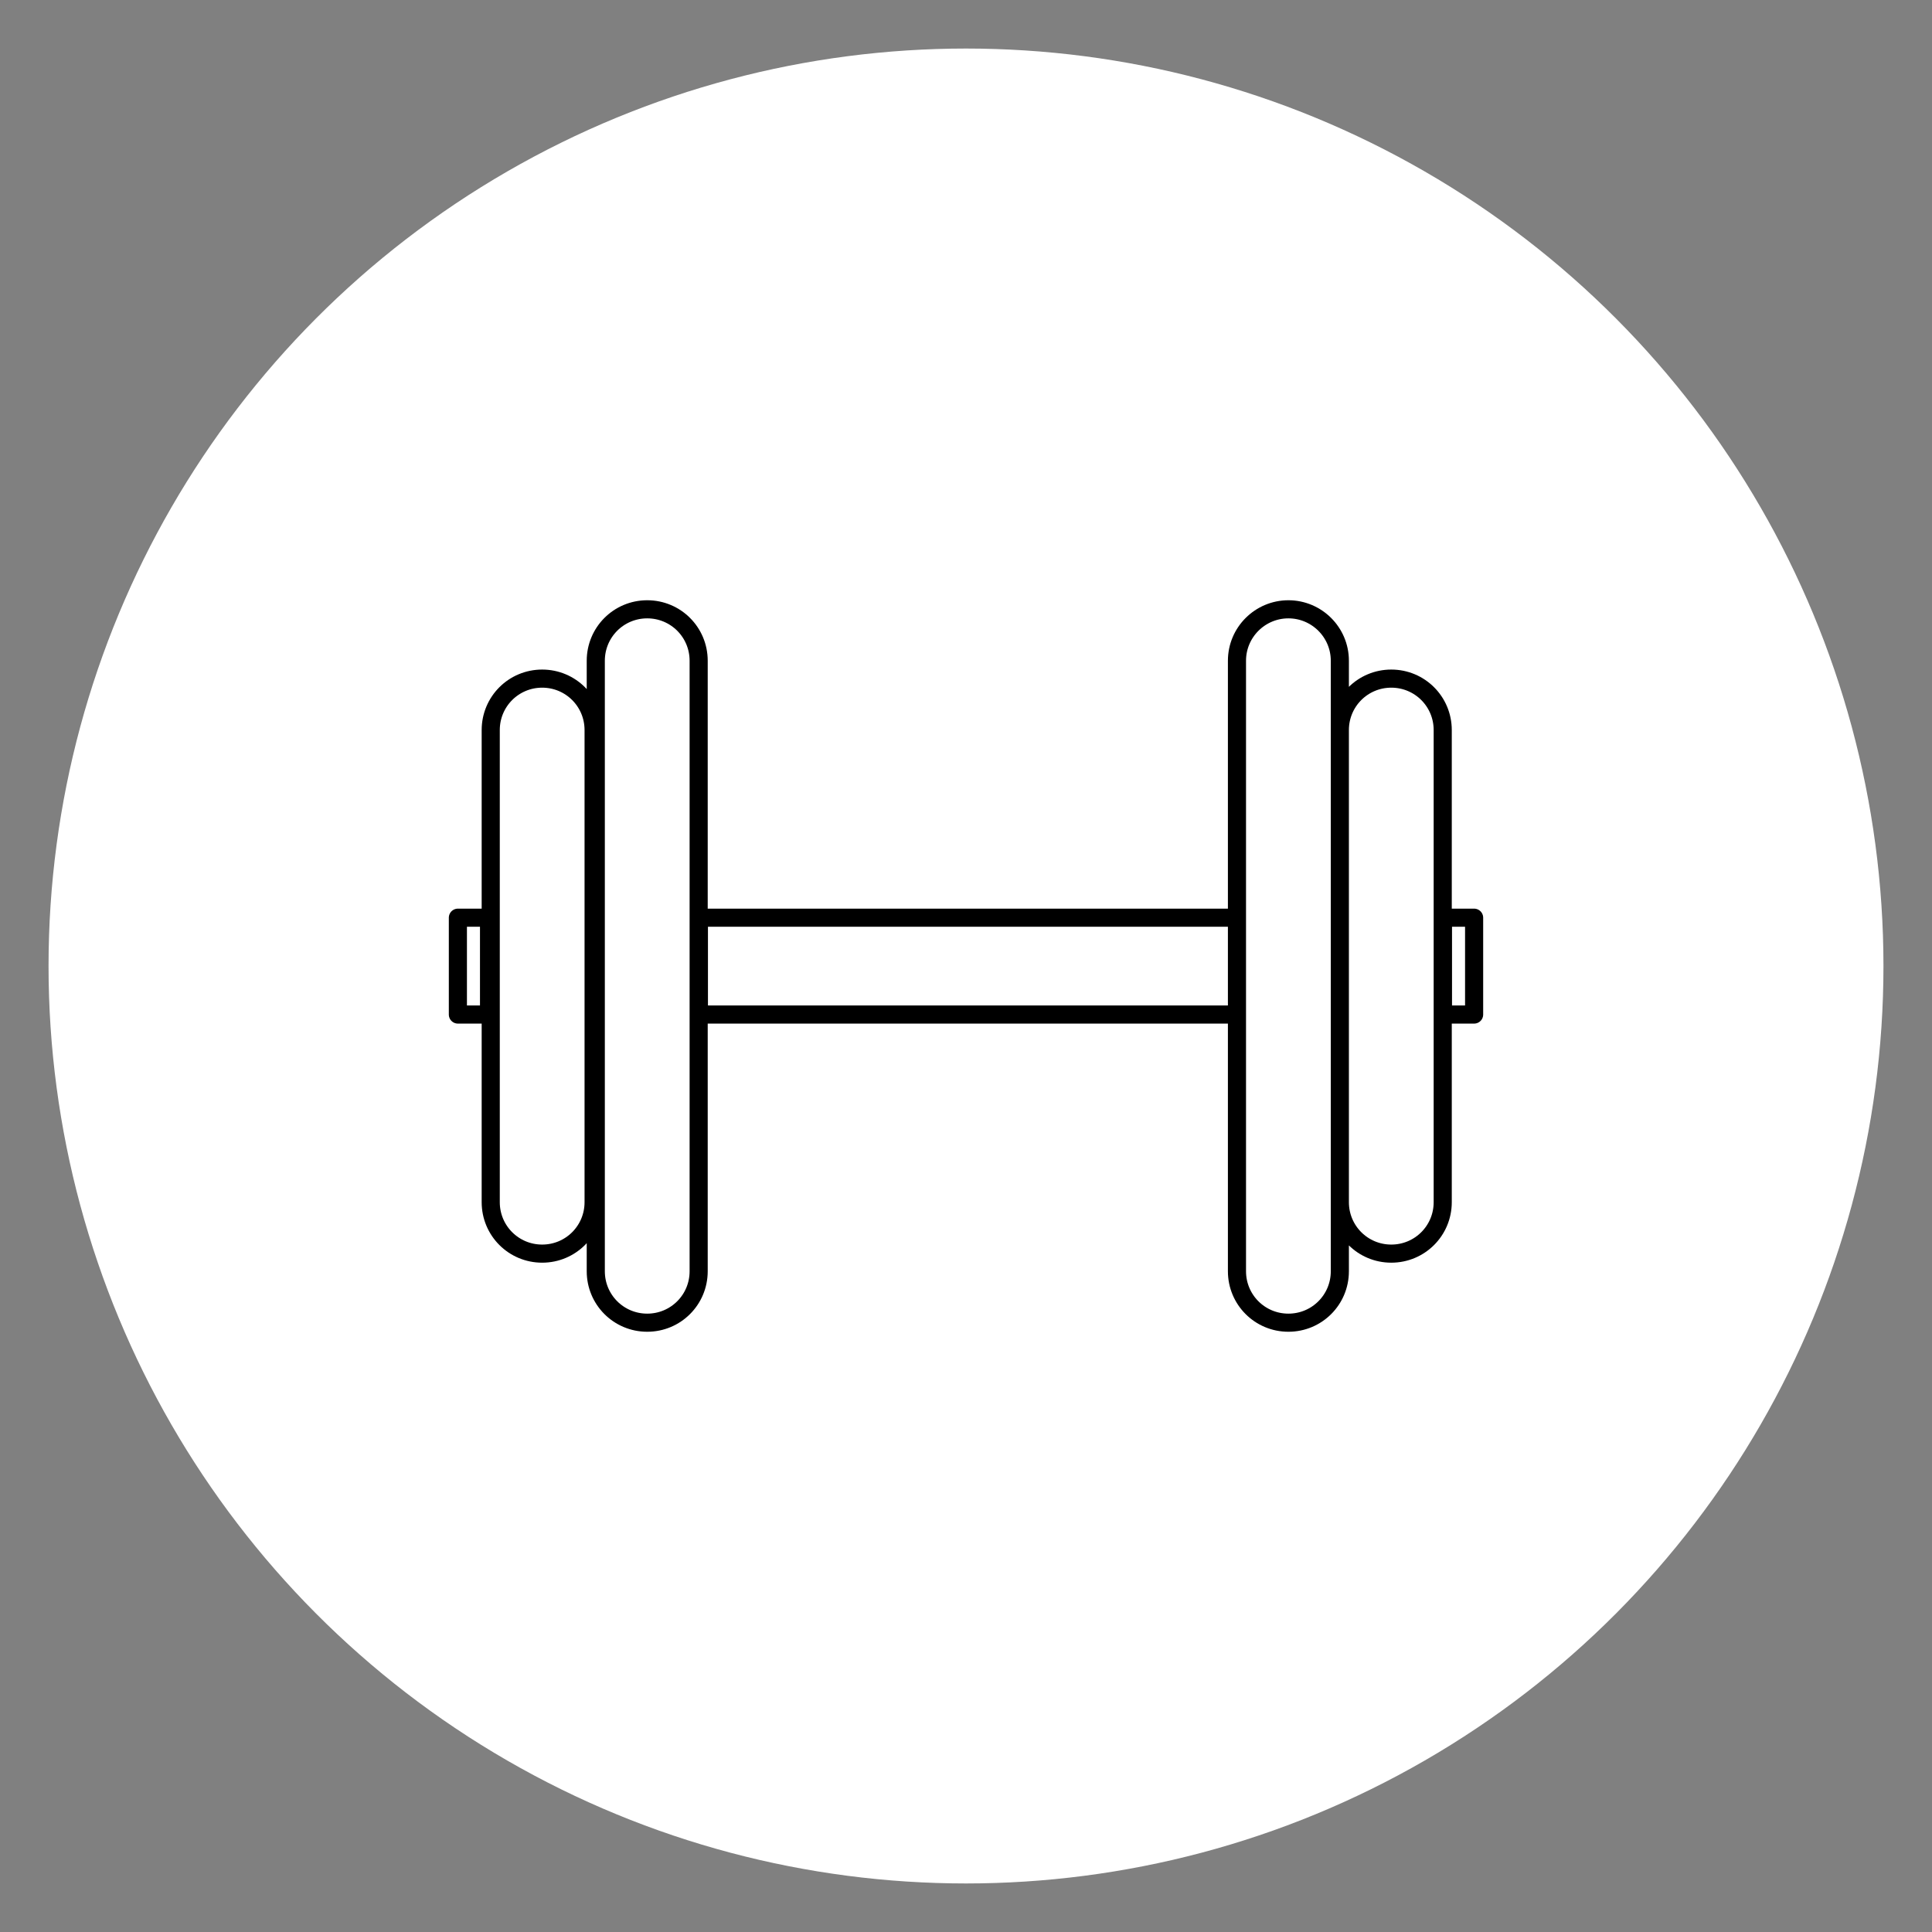 <?xml version="1.0" encoding="UTF-8"?> <svg xmlns="http://www.w3.org/2000/svg" id="Nachbau" viewBox="0 0 80 80"><rect x="0" y="0" width="80" height="80" fill="#808080" stroke="none"/><defs><style>.cls-1{fill:none;stroke:#000;stroke-linecap:round;stroke-linejoin:round;stroke-width:.75px;}.cls-2{fill:#fff;stroke-width:0px;}</style></defs><circle class="cls-2" cx="40" cy="40" r="37.99"></circle><path class="cls-1" d="M61.04,42.01h-1.29v-4.01h1.29v4.01ZM20.25,42.01h-1.29v-4.01h1.29v4.01ZM51.22,42.01h-22.28v-4.01h22.28v4.01ZM57.61,51.91h0c-1.18,0-2.13-.95-2.13-2.13v-19.55c0-1.18.95-2.13,2.13-2.13s2.13.95,2.13,2.13v19.55c0,1.18-.95,2.13-2.13,2.13ZM22.45,51.91h0c-1.18,0-2.13-.95-2.13-2.13v-19.55c0-1.18.95-2.13,2.13-2.13s2.13.95,2.13,2.13v19.55c0,1.18-.95,2.13-2.13,2.13ZM53.35,54.77h0c-1.18,0-2.13-.95-2.13-2.13v-25.28c0-1.18.96-2.13,2.13-2.13s2.13.95,2.13,2.13v25.28c0,1.18-.95,2.13-2.13,2.13ZM26.8,54.77h0c-1.18,0-2.13-.95-2.13-2.13v-25.28c0-1.18.95-2.13,2.13-2.13s2.13.95,2.13,2.13v25.28c0,1.18-.95,2.13-2.13,2.13Z"></path></svg> 